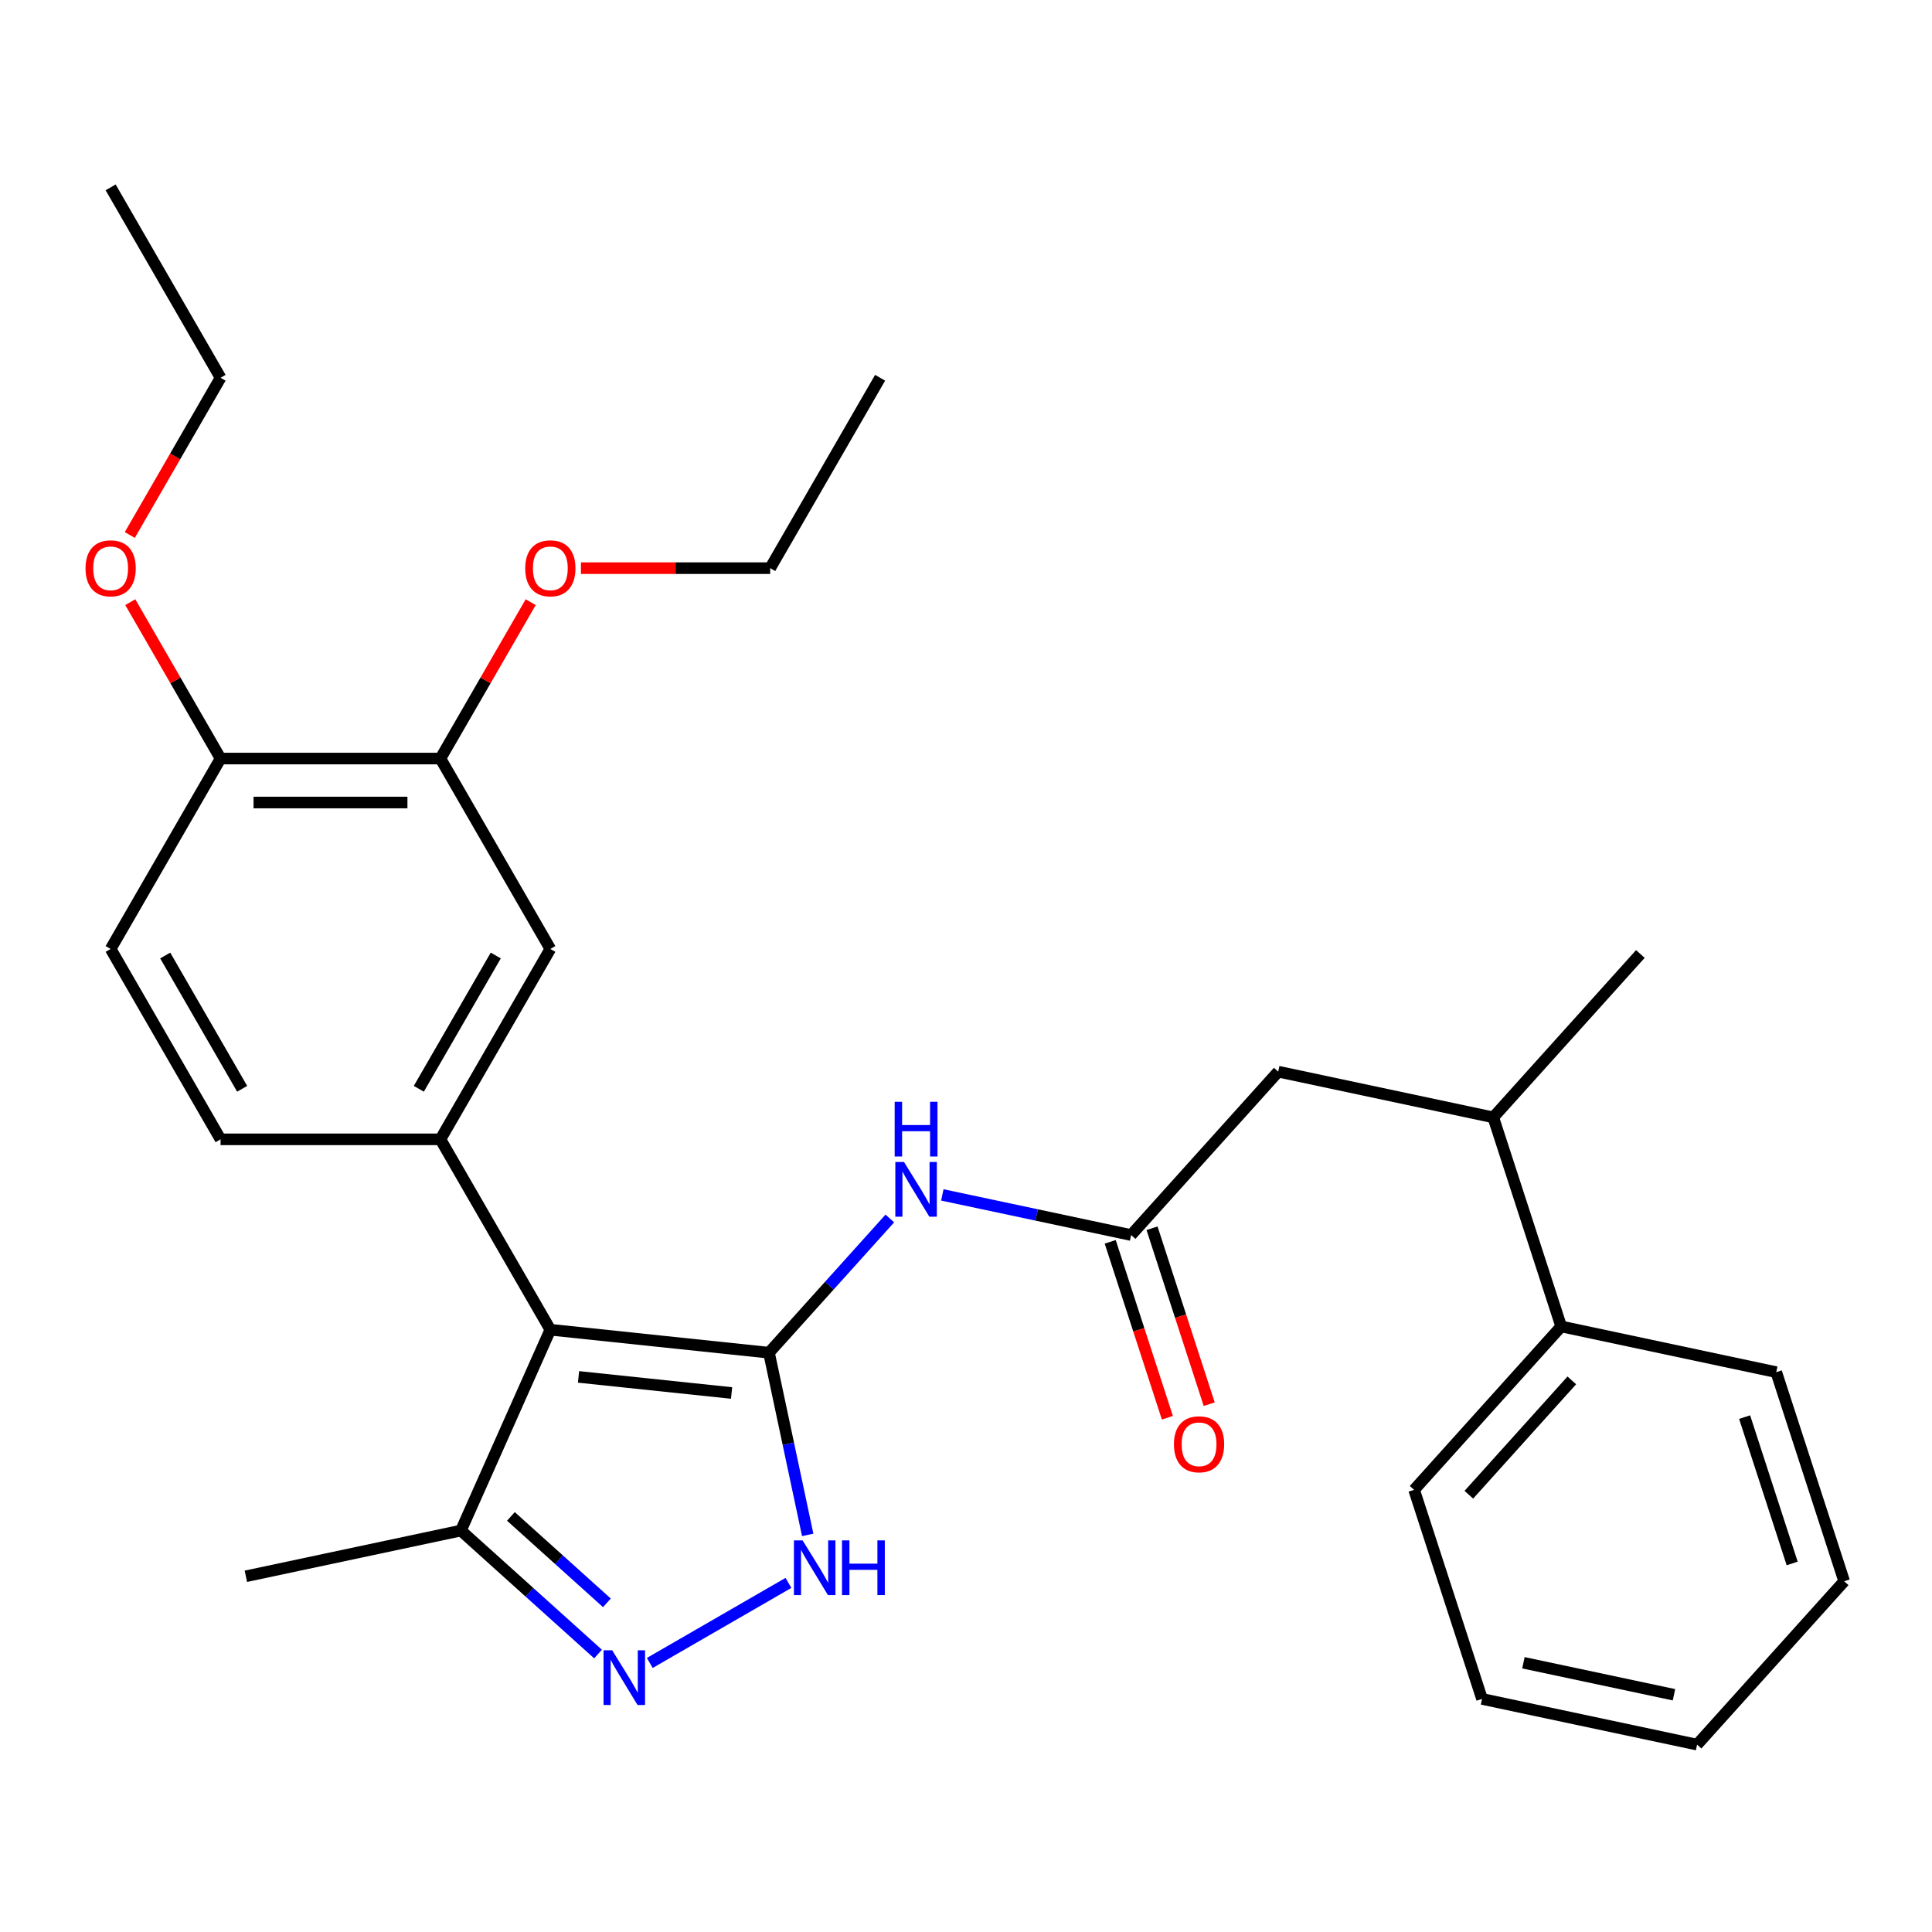 <?xml version='1.0' encoding='iso-8859-1'?>
<svg version='1.1' baseProfile='full'
              xmlns='http://www.w3.org/2000/svg'
                      xmlns:rdkit='http://www.rdkit.org/xml'
                      xmlns:xlink='http://www.w3.org/1999/xlink'
                  xml:space='preserve'
width='1000px' height='1000px' viewBox='0 0 1000 1000'>
<!-- END OF HEADER -->
<rect style='opacity:1.0;fill:#FFFFFF;stroke:none' width='1000' height='1000' x='0' y='0'> </rect>
<path class='bond-0' d='M 398.022,700.158 L 284.854,688.263' style='fill:none;fill-rule:evenodd;stroke:#000000;stroke-width:6px;stroke-linecap:butt;stroke-linejoin:miter;stroke-opacity:1' />
<path class='bond-0' d='M 378.667,721.007 L 299.45,712.681' style='fill:none;fill-rule:evenodd;stroke:#000000;stroke-width:6px;stroke-linecap:butt;stroke-linejoin:miter;stroke-opacity:1' />
<path class='bond-1' d='M 398.022,700.158 L 408.044,747.308' style='fill:none;fill-rule:evenodd;stroke:#000000;stroke-width:6px;stroke-linecap:butt;stroke-linejoin:miter;stroke-opacity:1' />
<path class='bond-1' d='M 408.044,747.308 L 418.066,794.458' style='fill:none;fill-rule:evenodd;stroke:#0000FF;stroke-width:6px;stroke-linecap:butt;stroke-linejoin:miter;stroke-opacity:1' />
<path class='bond-4' d='M 398.022,700.158 L 429.3,665.42' style='fill:none;fill-rule:evenodd;stroke:#000000;stroke-width:6px;stroke-linecap:butt;stroke-linejoin:miter;stroke-opacity:1' />
<path class='bond-4' d='M 429.3,665.42 L 460.578,630.682' style='fill:none;fill-rule:evenodd;stroke:#0000FF;stroke-width:6px;stroke-linecap:butt;stroke-linejoin:miter;stroke-opacity:1' />
<path class='bond-3' d='M 284.854,688.263 L 227.958,589.717' style='fill:none;fill-rule:evenodd;stroke:#000000;stroke-width:6px;stroke-linecap:butt;stroke-linejoin:miter;stroke-opacity:1' />
<path class='bond-5' d='M 284.854,688.263 L 238.57,792.217' style='fill:none;fill-rule:evenodd;stroke:#000000;stroke-width:6px;stroke-linecap:butt;stroke-linejoin:miter;stroke-opacity:1' />
<path class='bond-2' d='M 408.095,819.306 L 336.327,860.741' style='fill:none;fill-rule:evenodd;stroke:#0000FF;stroke-width:6px;stroke-linecap:butt;stroke-linejoin:miter;stroke-opacity:1' />
<path class='bond-29' d='M 309.549,856.126 L 274.06,824.172' style='fill:none;fill-rule:evenodd;stroke:#0000FF;stroke-width:6px;stroke-linecap:butt;stroke-linejoin:miter;stroke-opacity:1' />
<path class='bond-29' d='M 274.06,824.172 L 238.57,792.217' style='fill:none;fill-rule:evenodd;stroke:#000000;stroke-width:6px;stroke-linecap:butt;stroke-linejoin:miter;stroke-opacity:1' />
<path class='bond-29' d='M 314.131,829.627 L 289.288,807.259' style='fill:none;fill-rule:evenodd;stroke:#0000FF;stroke-width:6px;stroke-linecap:butt;stroke-linejoin:miter;stroke-opacity:1' />
<path class='bond-29' d='M 289.288,807.259 L 264.445,784.891' style='fill:none;fill-rule:evenodd;stroke:#000000;stroke-width:6px;stroke-linecap:butt;stroke-linejoin:miter;stroke-opacity:1' />
<path class='bond-7' d='M 227.958,589.717 L 284.854,491.171' style='fill:none;fill-rule:evenodd;stroke:#000000;stroke-width:6px;stroke-linecap:butt;stroke-linejoin:miter;stroke-opacity:1' />
<path class='bond-7' d='M 216.783,563.556 L 256.61,494.574' style='fill:none;fill-rule:evenodd;stroke:#000000;stroke-width:6px;stroke-linecap:butt;stroke-linejoin:miter;stroke-opacity:1' />
<path class='bond-10' d='M 227.958,589.717 L 114.166,589.717' style='fill:none;fill-rule:evenodd;stroke:#000000;stroke-width:6px;stroke-linecap:butt;stroke-linejoin:miter;stroke-opacity:1' />
<path class='bond-6' d='M 487.748,618.482 L 536.608,628.867' style='fill:none;fill-rule:evenodd;stroke:#0000FF;stroke-width:6px;stroke-linecap:butt;stroke-linejoin:miter;stroke-opacity:1' />
<path class='bond-6' d='M 536.608,628.867 L 585.468,639.253' style='fill:none;fill-rule:evenodd;stroke:#000000;stroke-width:6px;stroke-linecap:butt;stroke-linejoin:miter;stroke-opacity:1' />
<path class='bond-18' d='M 238.57,792.217 L 127.266,815.876' style='fill:none;fill-rule:evenodd;stroke:#000000;stroke-width:6px;stroke-linecap:butt;stroke-linejoin:miter;stroke-opacity:1' />
<path class='bond-9' d='M 585.468,639.253 L 661.609,554.689' style='fill:none;fill-rule:evenodd;stroke:#000000;stroke-width:6px;stroke-linecap:butt;stroke-linejoin:miter;stroke-opacity:1' />
<path class='bond-13' d='M 574.645,642.769 L 589.439,688.298' style='fill:none;fill-rule:evenodd;stroke:#000000;stroke-width:6px;stroke-linecap:butt;stroke-linejoin:miter;stroke-opacity:1' />
<path class='bond-13' d='M 589.439,688.298 L 604.232,733.826' style='fill:none;fill-rule:evenodd;stroke:#FF0000;stroke-width:6px;stroke-linecap:butt;stroke-linejoin:miter;stroke-opacity:1' />
<path class='bond-13' d='M 596.29,635.737 L 611.083,681.265' style='fill:none;fill-rule:evenodd;stroke:#000000;stroke-width:6px;stroke-linecap:butt;stroke-linejoin:miter;stroke-opacity:1' />
<path class='bond-13' d='M 611.083,681.265 L 625.876,726.794' style='fill:none;fill-rule:evenodd;stroke:#FF0000;stroke-width:6px;stroke-linecap:butt;stroke-linejoin:miter;stroke-opacity:1' />
<path class='bond-8' d='M 284.854,491.171 L 227.958,392.625' style='fill:none;fill-rule:evenodd;stroke:#000000;stroke-width:6px;stroke-linecap:butt;stroke-linejoin:miter;stroke-opacity:1' />
<path class='bond-16' d='M 227.958,392.625 L 251.324,352.154' style='fill:none;fill-rule:evenodd;stroke:#000000;stroke-width:6px;stroke-linecap:butt;stroke-linejoin:miter;stroke-opacity:1' />
<path class='bond-16' d='M 251.324,352.154 L 274.689,311.683' style='fill:none;fill-rule:evenodd;stroke:#FF0000;stroke-width:6px;stroke-linecap:butt;stroke-linejoin:miter;stroke-opacity:1' />
<path class='bond-30' d='M 227.958,392.625 L 114.166,392.625' style='fill:none;fill-rule:evenodd;stroke:#000000;stroke-width:6px;stroke-linecap:butt;stroke-linejoin:miter;stroke-opacity:1' />
<path class='bond-30' d='M 210.889,415.383 L 131.235,415.383' style='fill:none;fill-rule:evenodd;stroke:#000000;stroke-width:6px;stroke-linecap:butt;stroke-linejoin:miter;stroke-opacity:1' />
<path class='bond-12' d='M 661.609,554.689 L 772.914,578.348' style='fill:none;fill-rule:evenodd;stroke:#000000;stroke-width:6px;stroke-linecap:butt;stroke-linejoin:miter;stroke-opacity:1' />
<path class='bond-14' d='M 114.166,589.717 L 57.271,491.171' style='fill:none;fill-rule:evenodd;stroke:#000000;stroke-width:6px;stroke-linecap:butt;stroke-linejoin:miter;stroke-opacity:1' />
<path class='bond-14' d='M 125.341,563.556 L 85.514,494.574' style='fill:none;fill-rule:evenodd;stroke:#000000;stroke-width:6px;stroke-linecap:butt;stroke-linejoin:miter;stroke-opacity:1' />
<path class='bond-11' d='M 114.166,392.625 L 57.271,491.171' style='fill:none;fill-rule:evenodd;stroke:#000000;stroke-width:6px;stroke-linecap:butt;stroke-linejoin:miter;stroke-opacity:1' />
<path class='bond-17' d='M 114.166,392.625 L 90.801,352.154' style='fill:none;fill-rule:evenodd;stroke:#000000;stroke-width:6px;stroke-linecap:butt;stroke-linejoin:miter;stroke-opacity:1' />
<path class='bond-17' d='M 90.801,352.154 L 67.435,311.683' style='fill:none;fill-rule:evenodd;stroke:#FF0000;stroke-width:6px;stroke-linecap:butt;stroke-linejoin:miter;stroke-opacity:1' />
<path class='bond-15' d='M 772.914,578.348 L 808.077,686.57' style='fill:none;fill-rule:evenodd;stroke:#000000;stroke-width:6px;stroke-linecap:butt;stroke-linejoin:miter;stroke-opacity:1' />
<path class='bond-19' d='M 772.914,578.348 L 849.055,493.784' style='fill:none;fill-rule:evenodd;stroke:#000000;stroke-width:6px;stroke-linecap:butt;stroke-linejoin:miter;stroke-opacity:1' />
<path class='bond-20' d='M 808.077,686.57 L 731.936,771.133' style='fill:none;fill-rule:evenodd;stroke:#000000;stroke-width:6px;stroke-linecap:butt;stroke-linejoin:miter;stroke-opacity:1' />
<path class='bond-20' d='M 813.569,714.483 L 760.27,773.677' style='fill:none;fill-rule:evenodd;stroke:#000000;stroke-width:6px;stroke-linecap:butt;stroke-linejoin:miter;stroke-opacity:1' />
<path class='bond-21' d='M 808.077,686.57 L 919.382,710.229' style='fill:none;fill-rule:evenodd;stroke:#000000;stroke-width:6px;stroke-linecap:butt;stroke-linejoin:miter;stroke-opacity:1' />
<path class='bond-22' d='M 300.698,294.078 L 349.672,294.078' style='fill:none;fill-rule:evenodd;stroke:#FF0000;stroke-width:6px;stroke-linecap:butt;stroke-linejoin:miter;stroke-opacity:1' />
<path class='bond-22' d='M 349.672,294.078 L 398.645,294.078' style='fill:none;fill-rule:evenodd;stroke:#000000;stroke-width:6px;stroke-linecap:butt;stroke-linejoin:miter;stroke-opacity:1' />
<path class='bond-23' d='M 67.181,276.914 L 90.674,236.223' style='fill:none;fill-rule:evenodd;stroke:#FF0000;stroke-width:6px;stroke-linecap:butt;stroke-linejoin:miter;stroke-opacity:1' />
<path class='bond-23' d='M 90.674,236.223 L 114.166,195.532' style='fill:none;fill-rule:evenodd;stroke:#000000;stroke-width:6px;stroke-linecap:butt;stroke-linejoin:miter;stroke-opacity:1' />
<path class='bond-27' d='M 731.936,771.133 L 767.099,879.356' style='fill:none;fill-rule:evenodd;stroke:#000000;stroke-width:6px;stroke-linecap:butt;stroke-linejoin:miter;stroke-opacity:1' />
<path class='bond-26' d='M 919.382,710.229 L 954.545,818.451' style='fill:none;fill-rule:evenodd;stroke:#000000;stroke-width:6px;stroke-linecap:butt;stroke-linejoin:miter;stroke-opacity:1' />
<path class='bond-26' d='M 903.012,733.495 L 927.627,809.25' style='fill:none;fill-rule:evenodd;stroke:#000000;stroke-width:6px;stroke-linecap:butt;stroke-linejoin:miter;stroke-opacity:1' />
<path class='bond-24' d='M 398.645,294.078 L 455.541,195.532' style='fill:none;fill-rule:evenodd;stroke:#000000;stroke-width:6px;stroke-linecap:butt;stroke-linejoin:miter;stroke-opacity:1' />
<path class='bond-25' d='M 114.166,195.532 L 57.271,96.986' style='fill:none;fill-rule:evenodd;stroke:#000000;stroke-width:6px;stroke-linecap:butt;stroke-linejoin:miter;stroke-opacity:1' />
<path class='bond-28' d='M 954.545,818.451 L 878.404,903.014' style='fill:none;fill-rule:evenodd;stroke:#000000;stroke-width:6px;stroke-linecap:butt;stroke-linejoin:miter;stroke-opacity:1' />
<path class='bond-31' d='M 767.099,879.356 L 878.404,903.014' style='fill:none;fill-rule:evenodd;stroke:#000000;stroke-width:6px;stroke-linecap:butt;stroke-linejoin:miter;stroke-opacity:1' />
<path class='bond-31' d='M 788.527,860.643 L 866.44,877.204' style='fill:none;fill-rule:evenodd;stroke:#000000;stroke-width:6px;stroke-linecap:butt;stroke-linejoin:miter;stroke-opacity:1' />
<path  class='atom-2' d='M 415.42 797.303
L 424.7 812.303
Q 425.62 813.783, 427.1 816.463
Q 428.58 819.143, 428.66 819.303
L 428.66 797.303
L 432.42 797.303
L 432.42 825.623
L 428.54 825.623
L 418.58 809.223
Q 417.42 807.303, 416.18 805.103
Q 414.98 802.903, 414.62 802.223
L 414.62 825.623
L 410.94 825.623
L 410.94 797.303
L 415.42 797.303
' fill='#0000FF'/>
<path  class='atom-2' d='M 435.82 797.303
L 439.66 797.303
L 439.66 809.343
L 454.14 809.343
L 454.14 797.303
L 457.98 797.303
L 457.98 825.623
L 454.14 825.623
L 454.14 812.543
L 439.66 812.543
L 439.66 825.623
L 435.82 825.623
L 435.82 797.303
' fill='#0000FF'/>
<path  class='atom-3' d='M 316.874 854.198
L 326.154 869.198
Q 327.074 870.678, 328.554 873.358
Q 330.034 876.038, 330.114 876.198
L 330.114 854.198
L 333.874 854.198
L 333.874 882.518
L 329.994 882.518
L 320.034 866.118
Q 318.874 864.198, 317.634 861.998
Q 316.434 859.798, 316.074 859.118
L 316.074 882.518
L 312.394 882.518
L 312.394 854.198
L 316.874 854.198
' fill='#0000FF'/>
<path  class='atom-5' d='M 467.903 601.434
L 477.183 616.434
Q 478.103 617.914, 479.583 620.594
Q 481.063 623.274, 481.143 623.434
L 481.143 601.434
L 484.903 601.434
L 484.903 629.754
L 481.023 629.754
L 471.063 613.354
Q 469.903 611.434, 468.663 609.234
Q 467.463 607.034, 467.103 606.354
L 467.103 629.754
L 463.423 629.754
L 463.423 601.434
L 467.903 601.434
' fill='#0000FF'/>
<path  class='atom-5' d='M 463.083 570.282
L 466.923 570.282
L 466.923 582.322
L 481.403 582.322
L 481.403 570.282
L 485.243 570.282
L 485.243 598.602
L 481.403 598.602
L 481.403 585.522
L 466.923 585.522
L 466.923 598.602
L 463.083 598.602
L 463.083 570.282
' fill='#0000FF'/>
<path  class='atom-14' d='M 607.631 747.555
Q 607.631 740.755, 610.991 736.955
Q 614.351 733.155, 620.631 733.155
Q 626.911 733.155, 630.271 736.955
Q 633.631 740.755, 633.631 747.555
Q 633.631 754.435, 630.231 758.355
Q 626.831 762.235, 620.631 762.235
Q 614.391 762.235, 610.991 758.355
Q 607.631 754.475, 607.631 747.555
M 620.631 759.035
Q 624.951 759.035, 627.271 756.155
Q 629.631 753.235, 629.631 747.555
Q 629.631 741.995, 627.271 739.195
Q 624.951 736.355, 620.631 736.355
Q 616.311 736.355, 613.951 739.155
Q 611.631 741.955, 611.631 747.555
Q 611.631 753.275, 613.951 756.155
Q 616.311 759.035, 620.631 759.035
' fill='#FF0000'/>
<path  class='atom-17' d='M 271.854 294.158
Q 271.854 287.358, 275.214 283.558
Q 278.574 279.758, 284.854 279.758
Q 291.134 279.758, 294.494 283.558
Q 297.854 287.358, 297.854 294.158
Q 297.854 301.038, 294.454 304.958
Q 291.054 308.838, 284.854 308.838
Q 278.614 308.838, 275.214 304.958
Q 271.854 301.078, 271.854 294.158
M 284.854 305.638
Q 289.174 305.638, 291.494 302.758
Q 293.854 299.838, 293.854 294.158
Q 293.854 288.598, 291.494 285.798
Q 289.174 282.958, 284.854 282.958
Q 280.534 282.958, 278.174 285.758
Q 275.854 288.558, 275.854 294.158
Q 275.854 299.878, 278.174 302.758
Q 280.534 305.638, 284.854 305.638
' fill='#FF0000'/>
<path  class='atom-18' d='M 44.271 294.158
Q 44.271 287.358, 47.631 283.558
Q 50.991 279.758, 57.271 279.758
Q 63.551 279.758, 66.911 283.558
Q 70.271 287.358, 70.271 294.158
Q 70.271 301.038, 66.871 304.958
Q 63.471 308.838, 57.271 308.838
Q 51.031 308.838, 47.631 304.958
Q 44.271 301.078, 44.271 294.158
M 57.271 305.638
Q 61.591 305.638, 63.911 302.758
Q 66.271 299.838, 66.271 294.158
Q 66.271 288.598, 63.911 285.798
Q 61.591 282.958, 57.271 282.958
Q 52.951 282.958, 50.591 285.758
Q 48.271 288.558, 48.271 294.158
Q 48.271 299.878, 50.591 302.758
Q 52.951 305.638, 57.271 305.638
' fill='#FF0000'/>
</svg>
